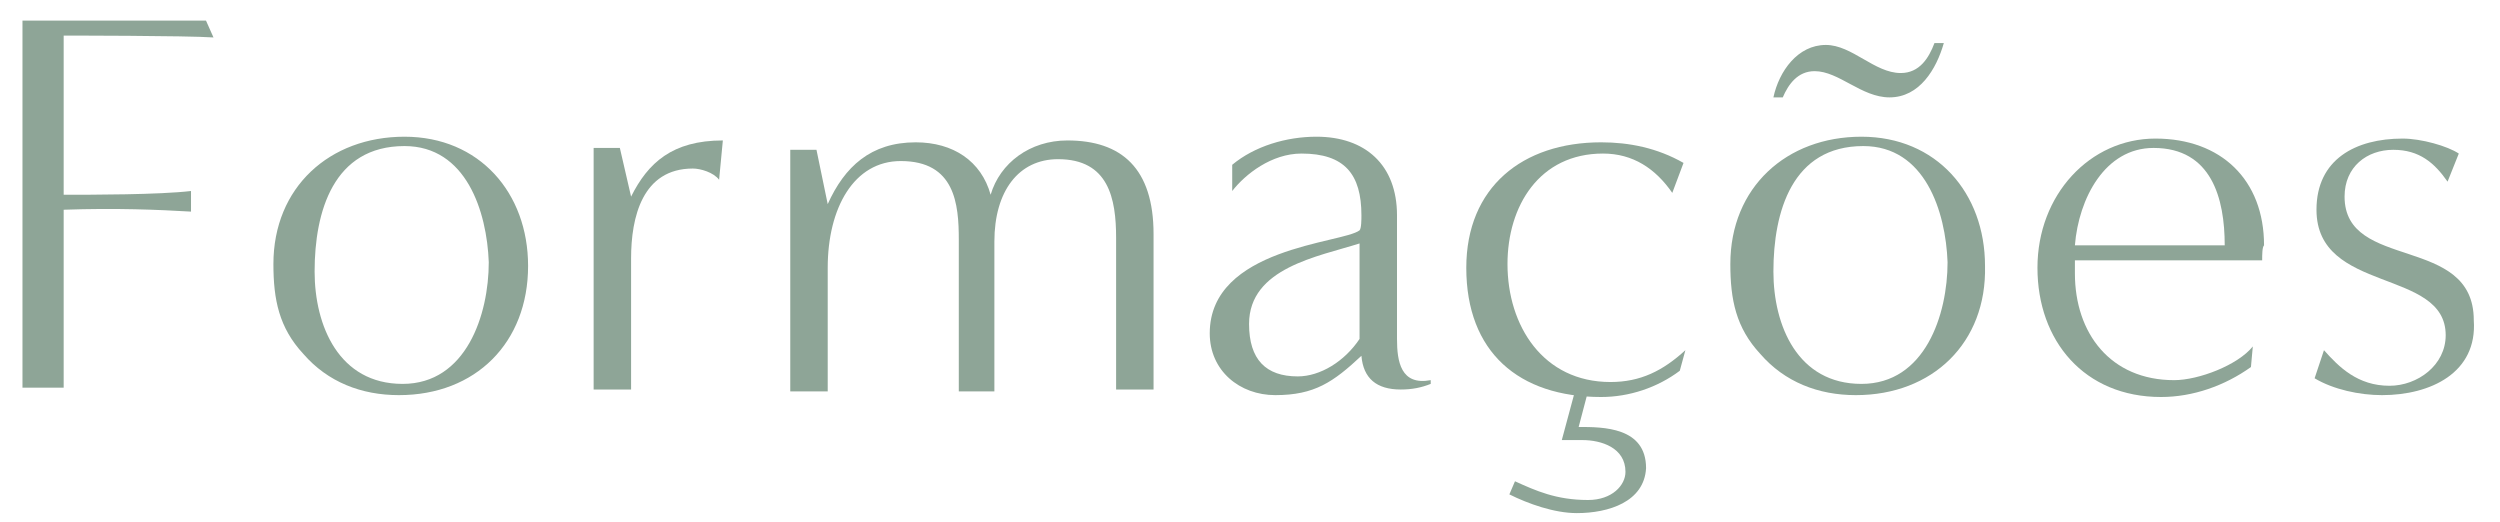 <svg xmlns="http://www.w3.org/2000/svg" xmlns:xlink="http://www.w3.org/1999/xlink" id="Layer_1" x="0px" y="0px" viewBox="0 0 133.5 27.9" style="enable-background:new 0 0 133.5 27.9;" xml:space="preserve"><style type="text/css">	.st0{fill:#8EA597;}</style><g>	<path class="st0" d="M3.4,1.9c0,0,0,8.5,0,8.5c1.5,0,5.1,0,6.8-0.2l0,1.1c-1.7-0.1-4-0.2-6.8-0.1v9.5H1.2c0-1.8,0-16.6,0-19.6h9.8  l0.4,0.9C10,1.9,3.4,1.9,3.4,1.9z"></path>	<path class="st0" d="M21.3,21.1c-2,0-3.8-0.7-5.1-2.2c-1.3-1.4-1.6-2.9-1.6-4.8c0-4.1,3-6.8,7-6.8c4,0,6.6,3,6.6,6.9  C28.2,18.3,25.4,21.1,21.3,21.1z M21.6,7.8c-3.8,0-4.8,3.5-4.8,6.7c0,2.9,1.3,6,4.7,6c3.4,0,4.6-3.7,4.6-6.5  C26,11.3,24.9,7.8,21.6,7.8z"></path>	<path class="st0" d="M33.7,13.8v7l-2,0l0-12.9h1.4l0.6,2.6c0.9-1.8,2.2-3,4.9-3l-0.2,2.1C38.1,9.2,37.4,9,37,9  C34.3,9,33.7,11.6,33.7,13.8z"></path>	<path class="st0" d="M59.6,20.8c0,0,0-5.1,0-8.1c0-2.1-0.4-4.2-3.1-4.2c-2.1,0-3.4,1.7-3.4,4.4v8h-1.9c0,0,0-5.1,0-8.1  c0-1.9-0.2-4.2-3.1-4.2c-2.5,0-3.9,2.5-3.9,5.7v6.6l-2,0c0,0,0-10.1,0-12.9h1.4l0.6,2.9c0.9-2,2.3-3.3,4.7-3.3c2,0,3.5,1,4,2.8  C53.4,8.7,55,7.5,57,7.5c2.9,0,4.6,1.5,4.6,5v8.3H59.6z"></path>	<path class="st0" d="M74.8,20.8c-1.3,0-2-0.6-2.1-1.8c-1.5,1.4-2.5,2.1-4.6,2.1c-1.9,0-3.5-1.3-3.5-3.3c0-4.6,7.1-4.8,8-5.5  c0.1-0.1,0.1-0.6,0.1-0.8c0-2.2-0.9-3.3-3.2-3.3c-1.6,0-3,1.1-3.7,2V8.8c1.2-1,2.9-1.5,4.5-1.5c2.6,0,4.3,1.5,4.3,4.2  c0,2.2,0,4.4,0,6.6c0,1.2,0.2,2.5,1.8,2.2l0,0.2C75.9,20.7,75.4,20.8,74.8,20.8z M66.7,17.3c0,1.9,0.9,2.8,2.6,2.8  c1.2,0,2.5-0.8,3.3-2V13C70.4,13.7,66.7,14.3,66.7,17.3z"></path>	<path class="st0" d="M89.7,19.8c-1.2,0.9-2.7,1.4-4.2,1.4c-4.4,0-7.2-2.4-7.2-6.9c0-4.3,3-6.7,7.2-6.7c1.5,0,3,0.3,4.4,1.1  l-0.6,1.6c-0.9-1.3-2.1-2.1-3.7-2.1c-3.4,0-5.1,2.8-5.1,5.9c0,3.3,1.9,6.3,5.5,6.3c1.6,0,2.8-0.6,4-1.7L89.7,19.8z M84.2,27.4  c-1.2,0-2.6-0.5-3.6-1l0.3-0.7c1.1,0.5,2.2,1,3.9,1c1.3,0,2-0.8,2-1.5c0-1.3-1.3-1.7-2.3-1.7h-1.1l0.7-2.6h0.7l-0.5,1.9  c1.3,0,3.6,0,3.6,2.2C87.8,26.8,85.9,27.4,84.2,27.4z"></path>	<path class="st0" d="M99.1,21.1c-2,0-3.8-0.7-5.1-2.2c-1.3-1.4-1.6-2.9-1.6-4.8c0-4.1,3-6.8,7-6.8c4,0,6.6,3,6.6,6.9  C106.1,18.3,103.2,21.1,99.1,21.1z M99.5,7.8c-3.8,0-4.8,3.5-4.8,6.7c0,2.9,1.3,6,4.7,6c3.4,0,4.6-3.7,4.6-6.5  C103.9,11.3,102.8,7.8,99.5,7.8z M100.9,5.2c-1.5,0-2.7-1.4-4-1.4c-0.9,0-1.4,0.7-1.7,1.4h-0.5C95,3.8,96,2.4,97.5,2.4  c1.4,0,2.6,1.5,4,1.5c1,0,1.5-0.8,1.8-1.6h0.5C103.4,3.7,102.5,5.2,100.9,5.2z"></path>	<path class="st0" d="M120.8,13.9c-1.4,0-8.5,0-10,0c0,0.2,0,0.5,0,0.7c0,3.2,1.9,5.7,5.3,5.7c1.3,0,3.4-0.8,4.2-1.8l-0.1,1.1  c-1.4,1-3.1,1.6-4.8,1.6c-4.1,0-6.6-3-6.6-6.9c0-3.9,2.8-6.9,6.3-6.9c3.5,0,5.8,2.2,5.8,5.7C120.8,13.2,120.8,13.6,120.8,13.9z   M115,7.9c-2.6,0-4,2.7-4.2,5.2c1.3,0,6.7,0,8,0C118.8,10.6,118.1,7.9,115,7.9z"></path>	<path class="st0" d="M127.2,21.1c-1.2,0-2.6-0.3-3.6-0.9l0.5-1.5c0.8,0.9,1.8,1.9,3.5,1.9c1.5,0,3-1.1,3-2.7c0-3.6-6.9-2.2-6.9-6.7  c0-2.7,2.1-3.8,4.6-3.8c1,0,2.4,0.4,3,0.8l-0.6,1.5c-0.7-1-1.5-1.7-2.9-1.7s-2.6,0.9-2.6,2.5c0,4,6.9,2,6.9,6.6  C132.3,19.9,129.8,21.1,127.2,21.1z"></path></g></svg>